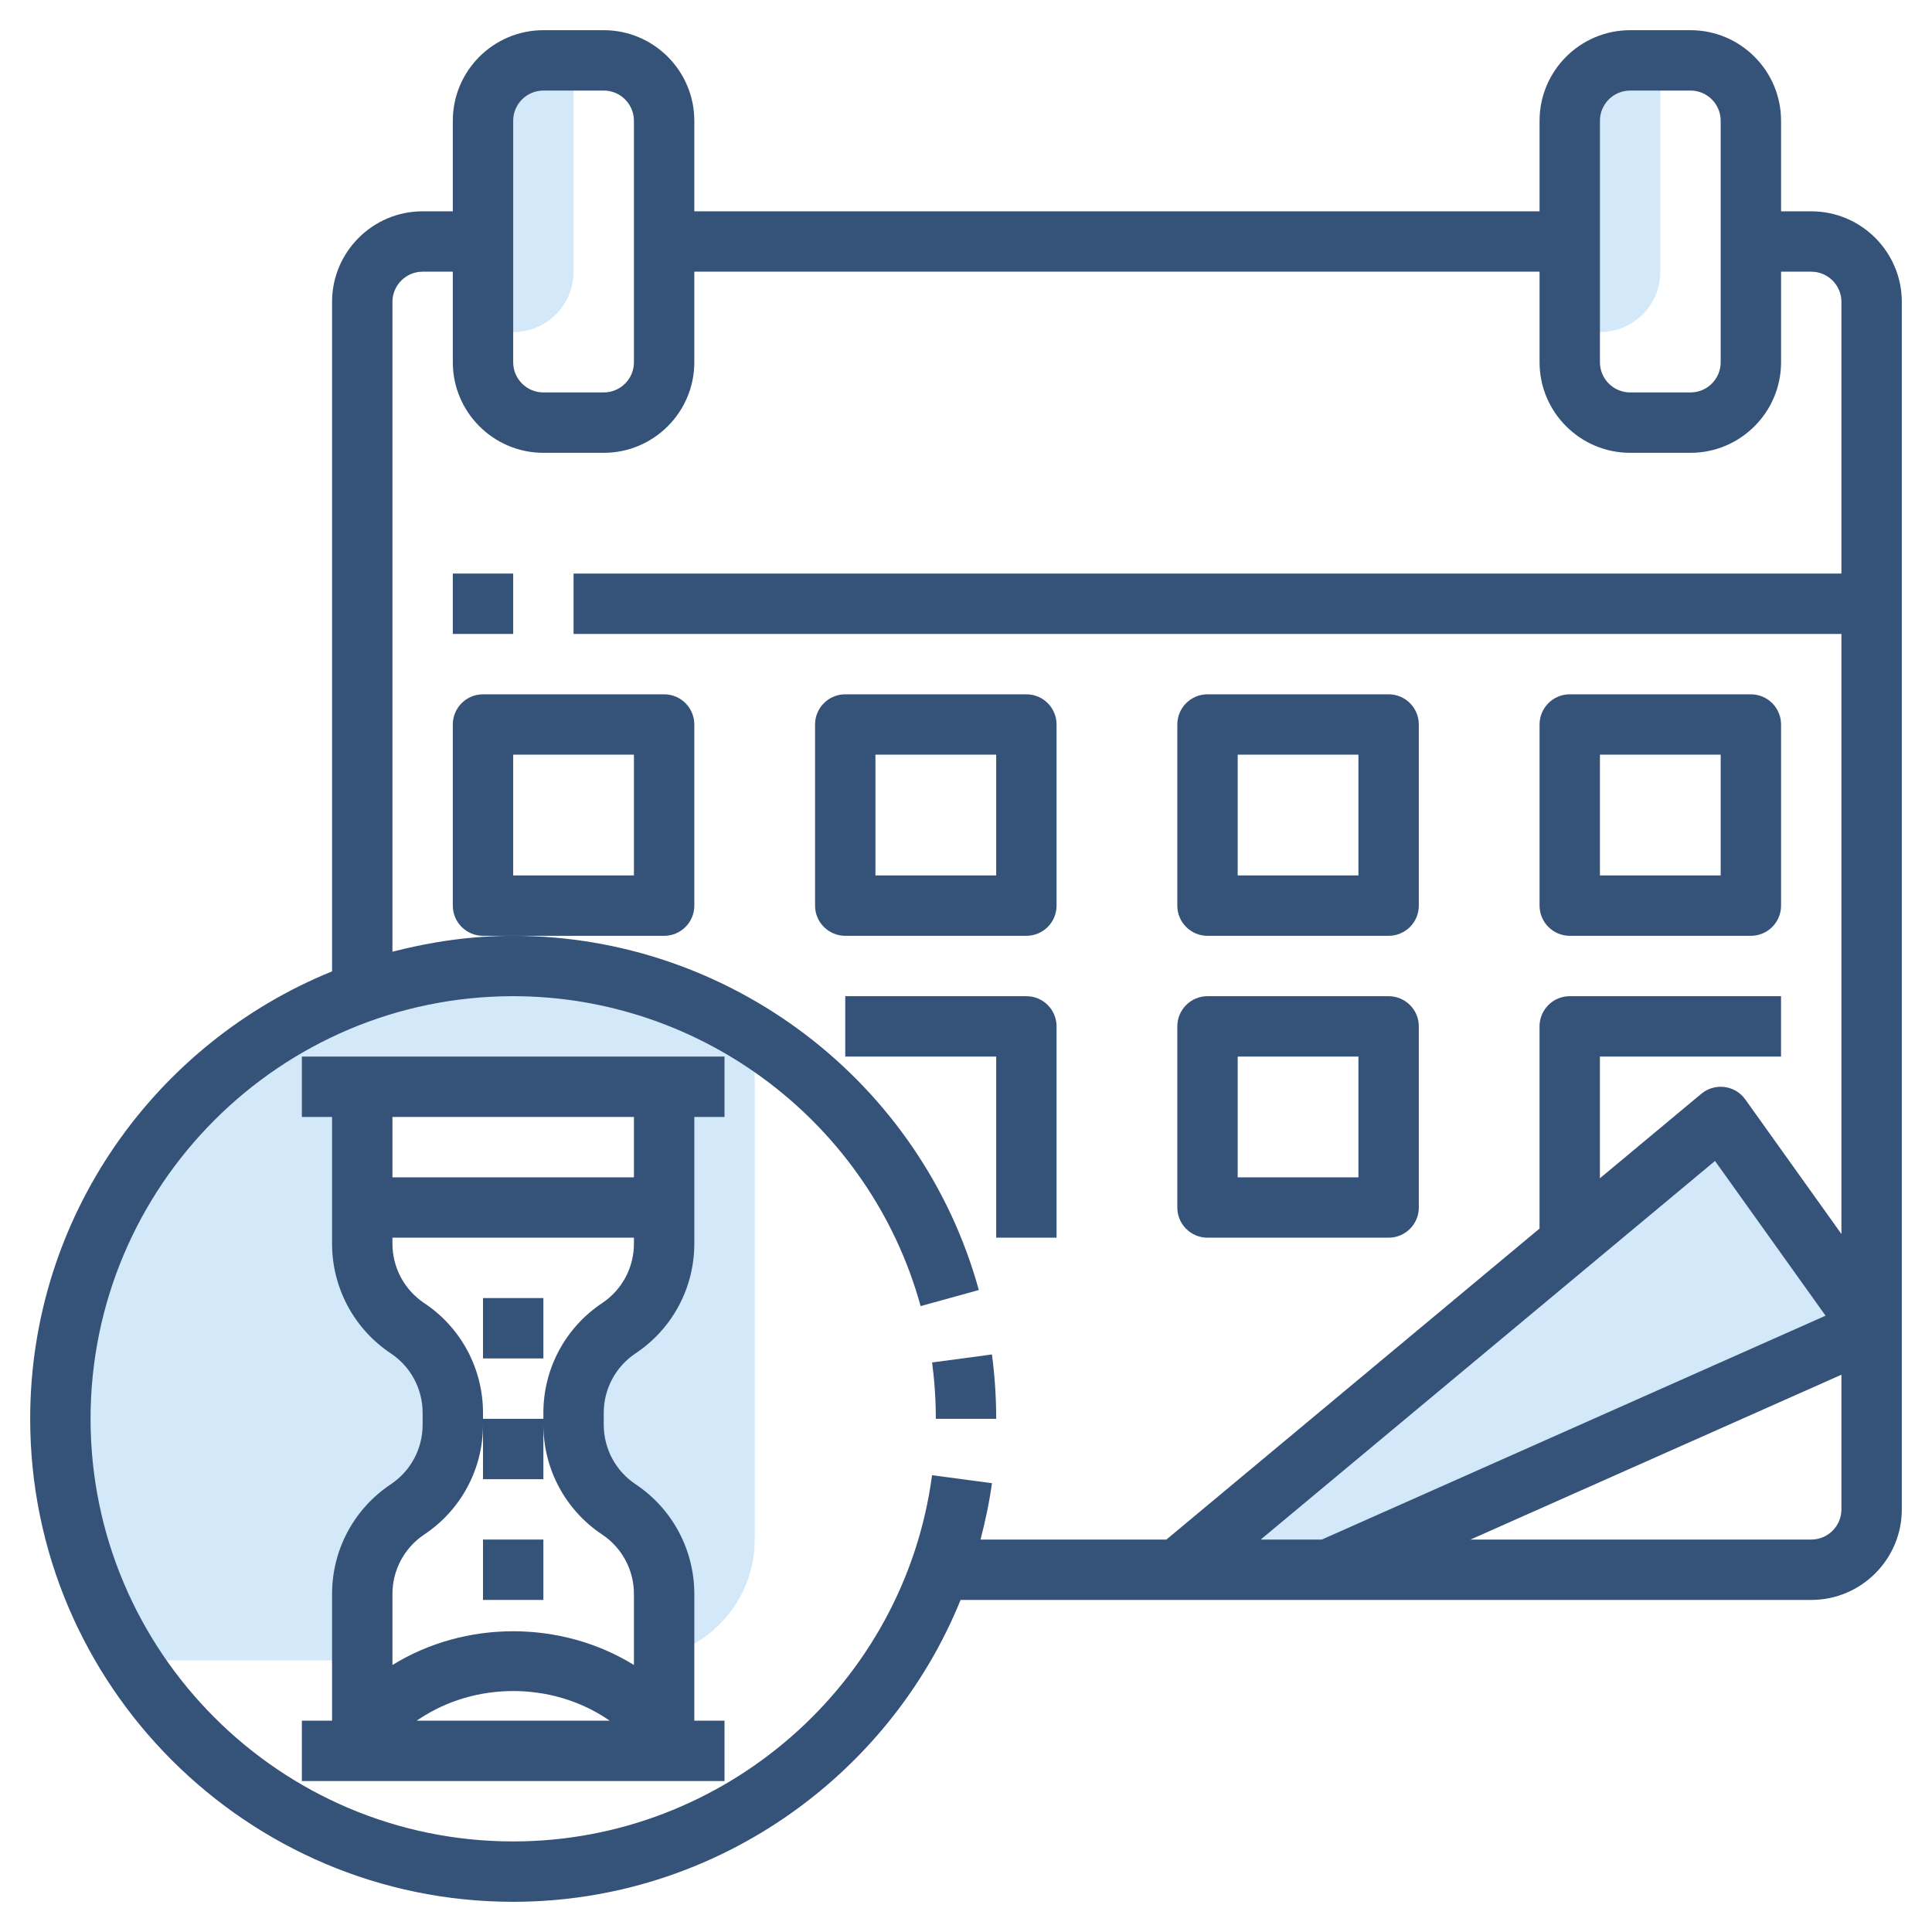 <svg xmlns="http://www.w3.org/2000/svg" id="Layer_3" height="512" viewBox="0 0 64 64" width="512"><g><path d="m39 52 18-15 5 7-18 8" fill="#d3e8f8"></path><path d="m16 4v7h1c1.105 0 2-.895 2-2v-7h-1c-1.105 0-2 .895-2 2z" fill="#d3e8f8"></path><path d="m52 4v7h1c1.105 0 2-.895 2-2v-7h-1c-1.105 0-2 .895-2 2z" fill="#d3e8f8"></path><path d="m17 32c-8.284 0-15 6.716-15 15 0 2.945.861 5.683 2.327 8h7.673v-2.197c0-1.126.563-2.178 1.5-2.803s1.5-1.677 1.5-2.803v-.394c0-1.126-.563-2.178-1.5-2.803s-1.5-1.677-1.5-2.803v-5.197h10v5.197c0 1.126-.563 2.178-1.5 2.803s-1.5 1.677-1.5 2.803v.394c0 1.126.563 2.178 1.5 2.803s1.5 1.677 1.5 2.803v2.056c1.722-.446 3-1.997 3-3.859v-16.673c-2.317-1.466-5.055-2.327-8-2.327z" fill="#d3e8f8"></path><g fill="#355279"><path d="m32.859 44.868-1.982.265c.081.613.123 1.242.123 1.867h2c0-.714-.047-1.431-.141-2.132z"></path><path d="m60 7h-1v-3c0-1.654-1.346-3-3-3h-2c-1.654 0-3 1.346-3 3v3h-28v-3c0-1.654-1.346-3-3-3h-2c-1.654 0-3 1.346-3 3v3h-1c-1.654 0-3 1.346-3 3v22.178c-5.856 2.379-10 8.122-10 14.822 0 8.822 7.178 16 16 16 6.619 0 12.423-4.099 14.821-10h28.179c1.654 0 3-1.346 3-3v-40c0-1.654-1.346-3-3-3zm-7-3c0-.551.449-1 1-1h2c.551 0 1 .449 1 1v8c0 .551-.449 1-1 1h-2c-.551 0-1-.449-1-1zm-36 0c0-.551.449-1 1-1h2c.551 0 1 .449 1 1v8c0 .551-.449 1-1 1h-2c-.551 0-1-.449-1-1zm13.876 44.868c-.921 6.916-6.886 12.132-13.876 12.132-7.72 0-14-6.28-14-14s6.28-14 14-14c6.278 0 11.829 4.222 13.497 10.266l1.928-.532c-1.907-6.909-8.25-11.734-15.425-11.734-1.383 0-2.719.195-4 .527v-21.527c0-.551.449-1 1-1h1v3c0 1.654 1.346 3 3 3h2c1.654 0 3-1.346 3-3v-3h28v3c0 1.654 1.346 3 3 3h2c1.654 0 3-1.346 3-3v-3h1c.551 0 1 .449 1 1v9h-42v2h42v19.879l-3.186-4.46c-.162-.227-.411-.375-.687-.411-.275-.033-.554.045-.768.224l-3.36 2.8v-4.032h6v-2h-7c-.552 0-1 .448-1 1v6.698l-12.361 10.302h-6.157c.158-.611.293-1.23.378-1.868zm25.936-10.41 3.662 5.126-16.686 7.416h-2.026zm3.188 12.542h-11.288l12.288-5.461v4.461c0 .551-.449 1-1 1z"></path><path d="m15 19h2v2h-2z"></path><path d="m23 30v-6c0-.552-.448-1-1-1h-6c-.552 0-1 .448-1 1v6c0 .552.448 1 1 1h1 5c.552 0 1-.448 1-1zm-2-1h-4v-4h4z"></path><path d="m34 31c.552 0 1-.448 1-1v-6c0-.552-.448-1-1-1h-6c-.552 0-1 .448-1 1v6c0 .552.448 1 1 1zm-5-6h4v4h-4z"></path><path d="m40 31h6c.552 0 1-.448 1-1v-6c0-.552-.448-1-1-1h-6c-.552 0-1 .448-1 1v6c0 .552.448 1 1 1zm1-6h4v4h-4z"></path><path d="m52 31h6c.552 0 1-.448 1-1v-6c0-.552-.448-1-1-1h-6c-.552 0-1 .448-1 1v6c0 .552.448 1 1 1zm1-6h4v4h-4z"></path><path d="m33 41h2v-7c0-.552-.448-1-1-1h-6v2h5z"></path><path d="m40 41h6c.552 0 1-.448 1-1v-6c0-.552-.448-1-1-1h-6c-.552 0-1 .448-1 1v6c0 .552.448 1 1 1zm1-6h4v4h-4z"></path><path d="m10 37h1v4.197c0 1.464.727 2.823 1.945 3.635.661.44 1.055 1.177 1.055 1.971v.395c0 .794-.394 1.53-1.055 1.971-1.218.811-1.945 2.169-1.945 3.634v4.197h-1v2h14v-2h-1v-4.197c0-1.464-.727-2.823-1.945-3.635-.661-.44-1.055-1.177-1.055-1.971v-.395c0-.794.394-1.53 1.055-1.971 1.218-.811 1.945-2.169 1.945-3.634v-4.197h1v-2h-14zm3.803 20 .088-.059c1.848-1.231 4.371-1.231 6.219 0l.087.059zm7.197-4.197v2.352c-2.415-1.49-5.585-1.49-8 0v-2.352c0-.794.394-1.53 1.055-1.971 1.218-.812 1.945-2.17 1.945-3.635v1.803h2v-1.803c0 1.464.727 2.823 1.945 3.635.661.44 1.055 1.177 1.055 1.971zm-1.055-9.635c-1.218.812-1.945 2.17-1.945 3.635v.197h-2v-.197c0-1.464-.727-2.823-1.945-3.635-.661-.44-1.055-1.177-1.055-1.971v-.197h8v.197c0 .794-.394 1.531-1.055 1.971zm1.055-4.168h-8v-2h8z"></path><path d="m16 43h2v2h-2z"></path><path d="m16 51h2v2h-2z"></path></g></g></svg>
